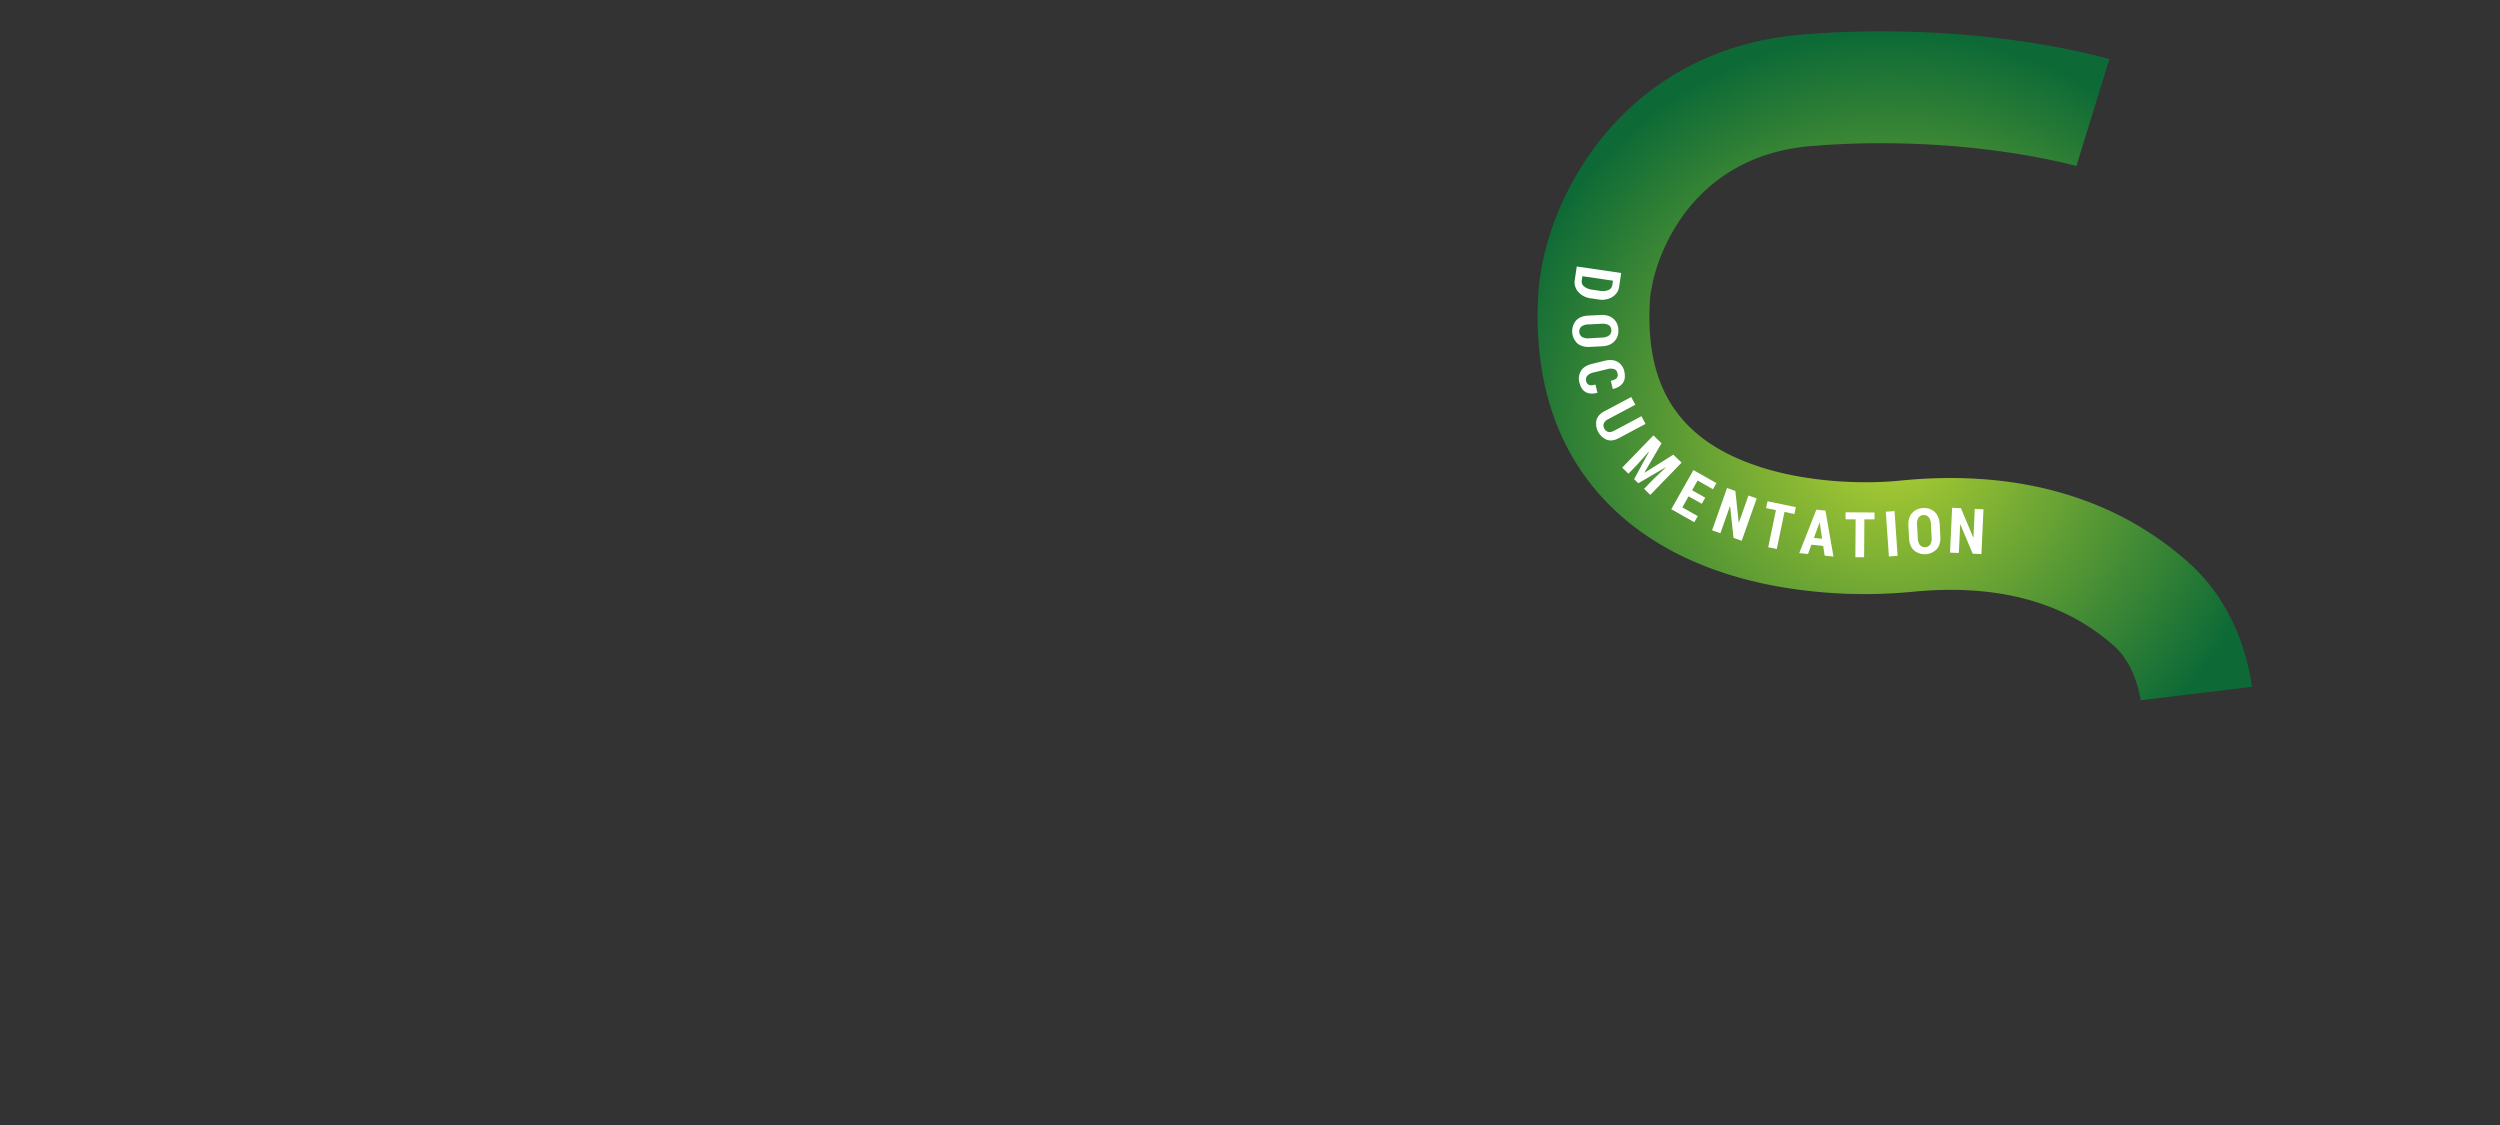 <svg xmlns="http://www.w3.org/2000/svg" xmlns:xlink="http://www.w3.org/1999/xlink" viewBox="0 0 1900 855"><rect x="0" y="0" width="1900" height="855" fill="#333333" stroke="none"/><defs><style>.cls-1{fill:url(#radial-gradient);}.cls-2{fill:#fff;}.cls-3{fill:none;}</style><radialGradient id="radial-gradient" cx="1435.88" cy="325.92" r="301.02" gradientUnits="userSpaceOnUse"><stop offset="0" stop-color="#b7d432"/><stop offset="1" stop-color="#0d6a36"/></radialGradient></defs><g id="Layer_2" data-name="Layer 2"><g id="Categories"><path class="cls-1" d="M1385.22,110.34c101.69-6.84,178,11.86,192.83,15.84l25.07-81.26c-15.65-4.44-105.55-27.95-227.39-19.13l-9,.74C1243.13,38.12,1184.41,133.62,1171.6,203.2l-1.41,8.89c-.49,3.75-.85,7.42-1.07,11-2.13,34.81,2,66.67,12.15,94.67a179.79,179.79,0,0,0,44.61,68.72c20.76,19.95,46.48,35.48,76.79,46.4l8.51,2.92A309.36,309.36,0,0,0,1347.3,445a378,378,0,0,0,105.17,4.85c64.77-6.54,116.8,7.42,154.67,41.49,9.94,8.95,16.73,23.37,19.84,40.86l84.55-10.25c-5.78-38.38-22.06-70.87-47.53-93.79-29.63-26.67-64.9-45.38-104.82-55.62-35.09-9-73.87-11.44-115.26-7.25-25.73,2.6-67.81,1.81-105.57-10.18l-8.5-2.94c-16.92-6.28-32.6-15-45.06-27-23.36-22.46-33.45-54.16-30.83-96.92.11-1.83.33-3.89.67-6.14l1.72-8.86c8.26-34.82,39.07-95.37,119.89-102.23Z"/><path class="cls-2" d="M1198.33,202.53l33.76,4.95-1.49,10.2a11,11,0,0,1-5.19,8,15.16,15.16,0,0,1-10.62,1.9l-5.68-.84a15,15,0,0,1-9.62-4.87,11,11,0,0,1-2.66-9.15Zm27.53,10.79-23.24-3.41-.47,3.22a4.78,4.78,0,0,0,1.78,4.61,12.1,12.1,0,0,0,6.15,2.43l5.74.84a11.83,11.83,0,0,0,6.55-.57,4.79,4.79,0,0,0,3-3.9Z"/><path class="cls-2" d="M1208.2,263.65c-4,.19-7.17-.73-9.53-2.79a12.8,12.8,0,0,1-.86-17.3q3.21-3.41,9.2-3.7l9.55-.47q6-.3,9.54,2.76a11.32,11.32,0,0,1,3.84,8.44,11.47,11.47,0,0,1-3,8.83q-3.24,3.45-9.21,3.75Zm9.29-7.11a9.34,9.34,0,0,0,5.46-1.63,4.59,4.59,0,0,0,1.67-4,4.48,4.48,0,0,0-2-3.84,9.65,9.65,0,0,0-5.6-1l-9.63.48a9.55,9.55,0,0,0-5.5,1.62,5.09,5.09,0,0,0,.4,7.86,9.44,9.44,0,0,0,5.63,1.08Z"/><path class="cls-2" d="M1214.09,298.44l-.12.1q-5.45,1.4-8.88-.57t-4.68-7.1a11.31,11.31,0,0,1,1.13-9q2.4-3.86,8.19-5.27l9.9-2.43q5.76-1.41,9.66.78a10.7,10.7,0,0,1,5.13,7.18q1.29,5.28-.87,8.67t-7.67,4.84l-.15,0-1.53-6.23q3.3-.67,4.49-2.05a4.2,4.2,0,0,0,.56-3.92,3.91,3.91,0,0,0-2.53-2.93,9.49,9.49,0,0,0-5.46.11l-10,2.44a9.15,9.15,0,0,0-4.92,2.52,4.32,4.32,0,0,0-.81,4.05,3.76,3.76,0,0,0,2.15,2.93q1.57.6,4.83-.32Z"/><path class="cls-2" d="M1250.6,322.17l-20.5,10.91q-4.83,2.57-8.94,1.13a13.27,13.27,0,0,1-7.86-14.8c.75-2.82,2.72-5.07,5.92-6.78l20.51-10.9,3.12,5.87-20.5,10.91a6.83,6.83,0,0,0-3.45,3.29,4.58,4.58,0,0,0,.4,3.91,4.69,4.69,0,0,0,3,2.58q1.83.46,4.71-1.07l20.51-10.91Z"/><path class="cls-2" d="M1262.76,336.89l-13,22.26.1.09,21.87-13.69,6.25,6.05-23.74,24.51-4.76-4.61,6.89-7.12,9.63-9.14-.08-.12-20.82,12.14-3.18-3.08,11.38-21-.12-.08-8.68,9.8-6.89,7.12-4.77-4.61,23.74-24.51Z"/><path class="cls-2" d="M1293.34,382.88l-10-5.66-4.76,8.4,11.72,6.65-2.63,4.62L1270.17,387,1287,357.27l17.49,9.92-2.62,4.63-11.68-6.63-4.2,7.4,10,5.66Z"/><path class="cls-2" d="M1323.71,411l-6.25-2.21-2.56-24.05h-.15l-7.26,20.53-6.3-2.23,11.38-32.17,6.29,2.23,2.57,24h.15l7.25-20.5,6.25,2.21Z"/><path class="cls-2" d="M1363.75,390.64l-7.53-1.57-5.87,28.2-6.51-1.36,5.87-28.2-7.48-1.56,1.08-5.2,21.52,4.48Z"/><path class="cls-2" d="M1385.62,414.88l-8.95-.91-2.55,7.07-6.69-.68,13-33,6.9.69,6.11,34.92-6.7-.68Zm-7.06-6.07,6.25.64L1383,397.13l-.14,0Z"/><path class="cls-2" d="M1424.62,394.71l-7.69,0-.2,28.8-6.66,0,.21-28.8-7.64-.05,0-5.32,22,.15Z"/><path class="cls-2" d="M1442.17,422.46l-6.62.45-2.33-34,6.62-.46Z"/><path class="cls-2" d="M1474.67,407.81q.33,6-2.74,9.54a12.78,12.78,0,0,1-17.29.95q-3.42-3.19-3.75-9.18l-.52-9.55q-.33-6,2.71-9.55a11.35,11.35,0,0,1,8.43-3.88,11.47,11.47,0,0,1,8.84,2.93q3.47,3.23,3.79,9.19Zm-7.15-9.26a9.42,9.42,0,0,0-1.66-5.45,4.63,4.63,0,0,0-4.06-1.65,4.51,4.51,0,0,0-3.83,2.07,9.64,9.64,0,0,0-1,5.61l.53,9.63a9.64,9.64,0,0,0,1.64,5.49,5.12,5.12,0,0,0,7.87-.44,9.48,9.48,0,0,0,1-5.63Z"/><path class="cls-2" d="M1505.88,421.11l-6.63-.31-9.38-22.3-.14,0-1,21.75L1482,420l1.62-34.09,6.68.32,9.38,22.26.14,0,1-21.72,6.63.31Z"/><rect class="cls-3" width="1900" height="855"/></g></g></svg>